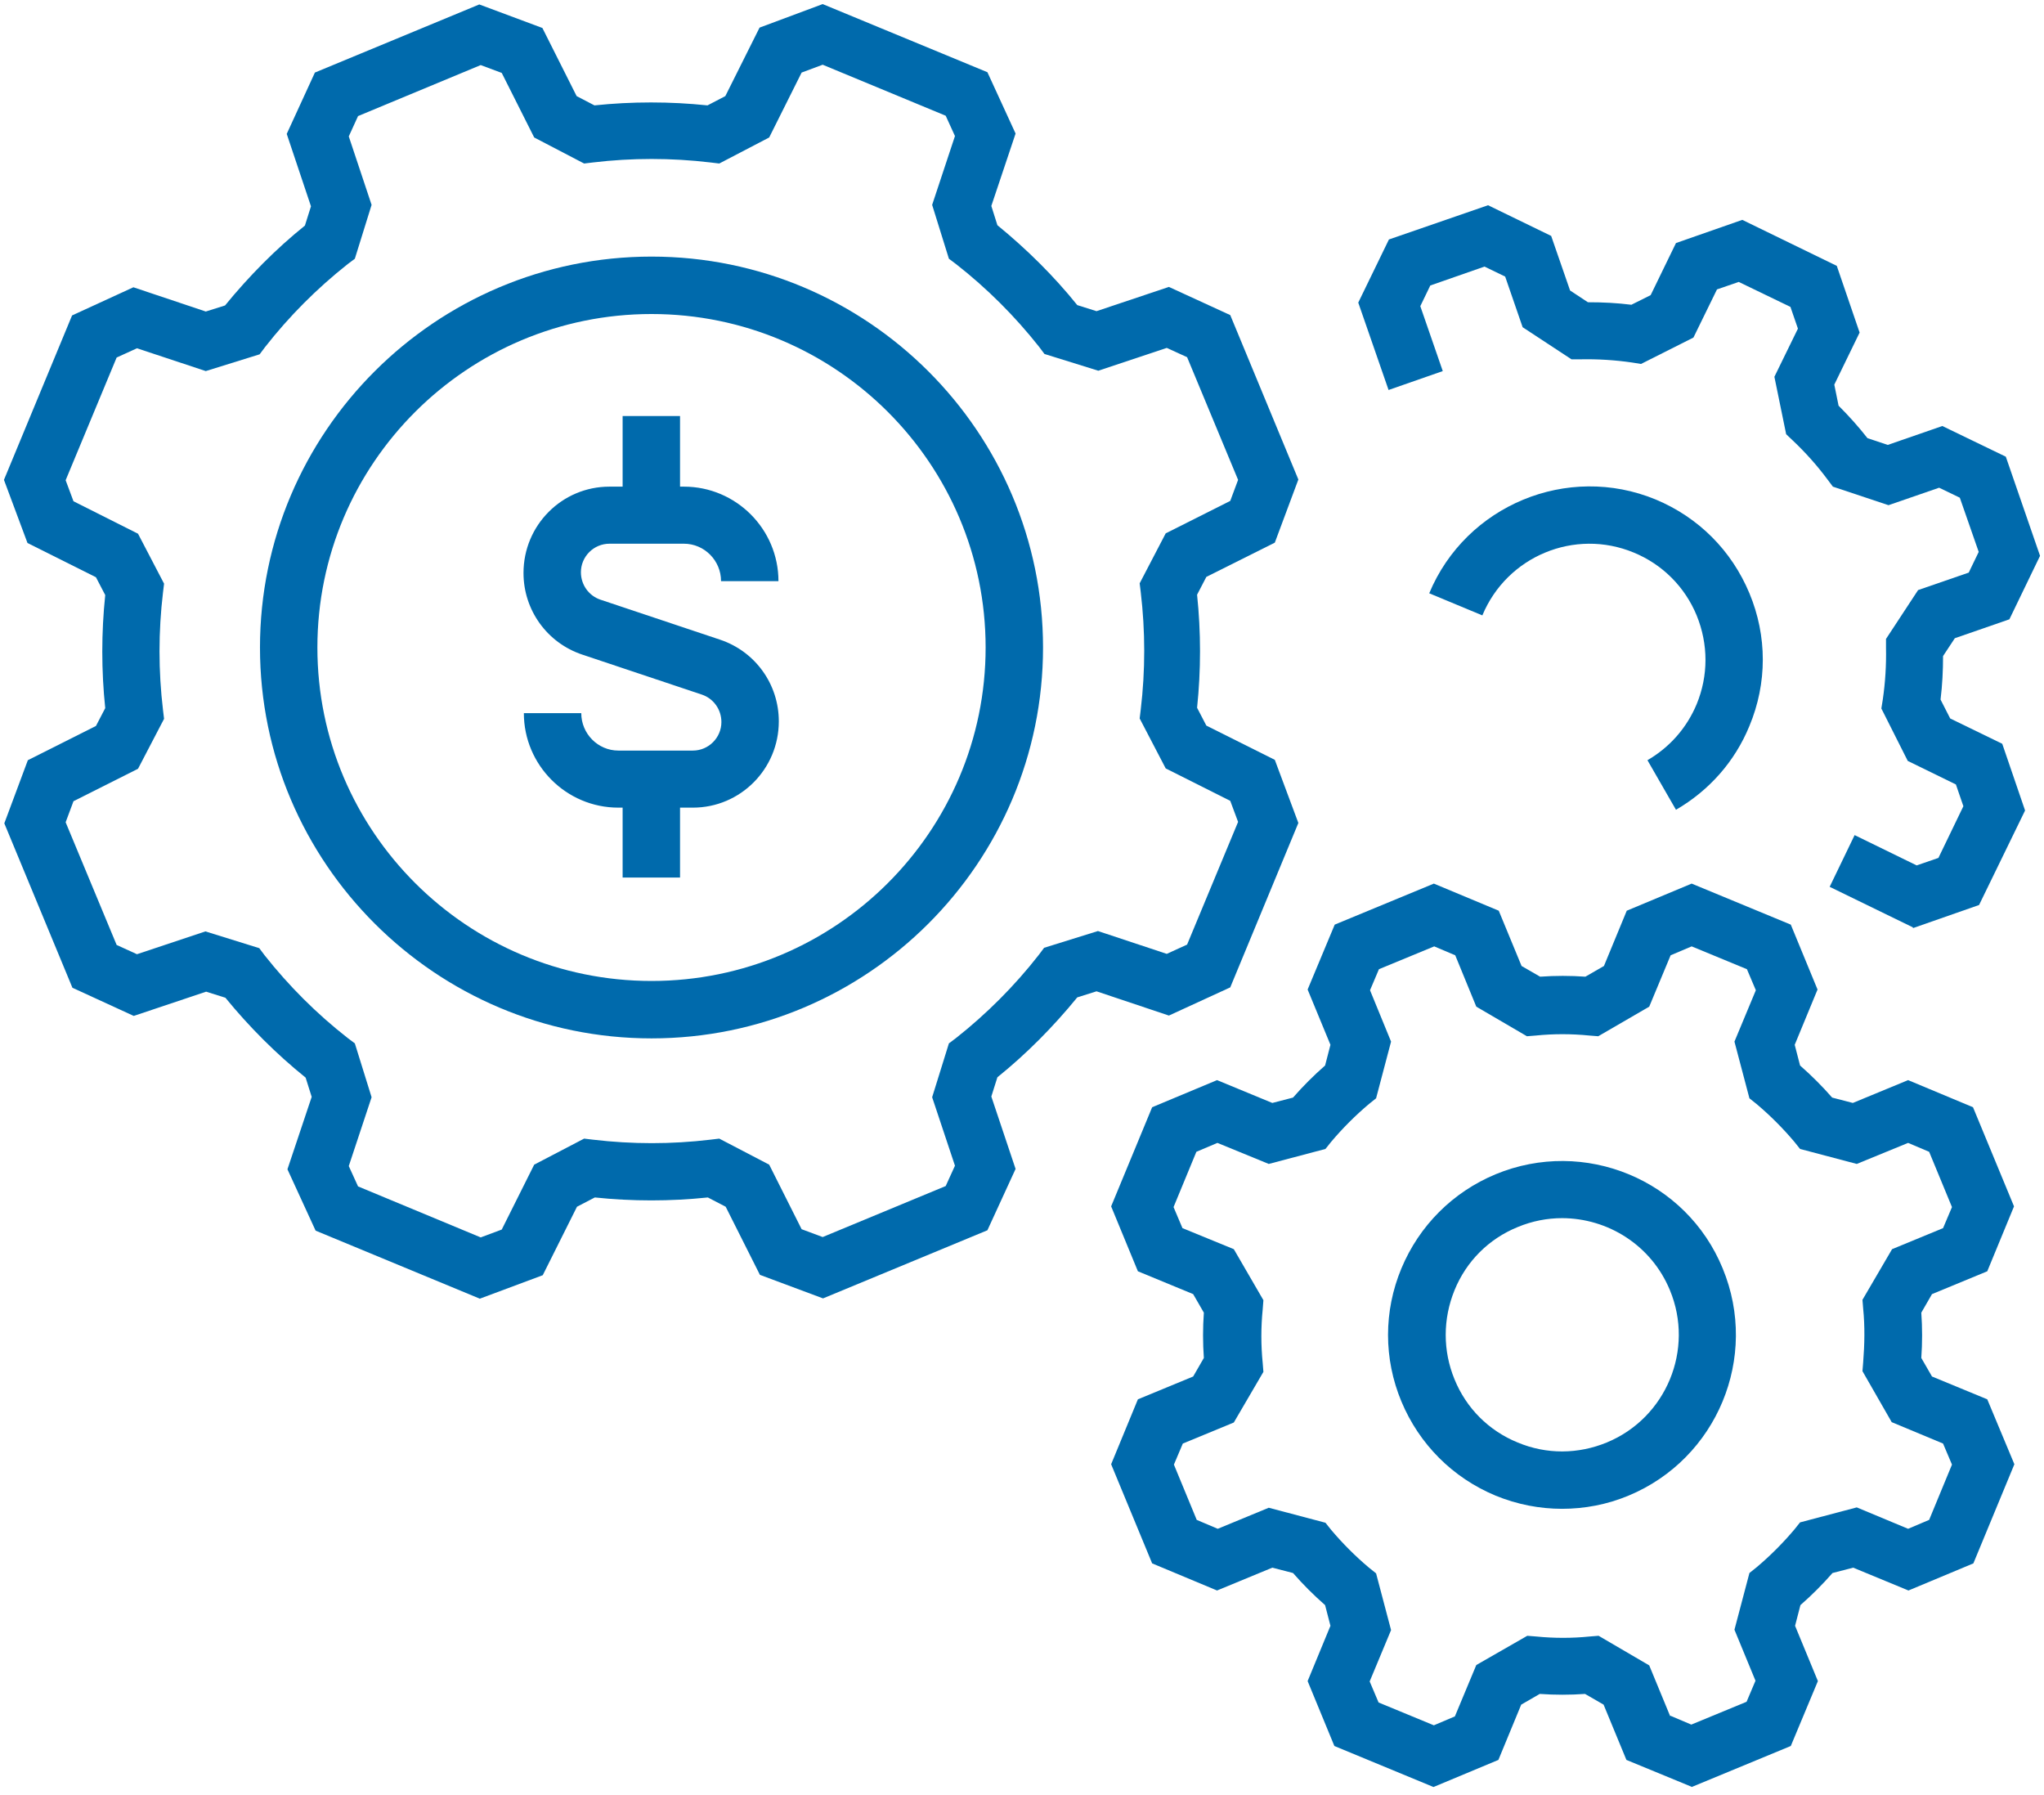 <?xml version="1.0" encoding="UTF-8"?> <svg xmlns="http://www.w3.org/2000/svg" width="172" height="151" viewBox="0 0 172 151" fill="none"><g clip-path="url(#clip0_2324_97)"><path d="M40.391 109.266L26.558 103.535L24.188 98.374L26.228 92.282L25.718 90.662C23.227 88.652 20.977 86.401 18.967 83.941L17.346 83.431L11.255 85.471L6.094 83.101L0.363 69.268L2.343 63.957L8.074 61.076L8.855 59.576C8.525 56.425 8.525 53.215 8.855 50.064L8.074 48.564L2.313 45.683L0.333 40.372L6.064 26.539L11.225 24.169L17.316 26.209L18.937 25.699C20.947 23.239 23.197 20.958 25.658 18.978L26.168 17.357L24.128 11.266L26.498 6.105L40.331 0.374L45.642 2.354L48.523 8.086L50.023 8.866C53.173 8.536 56.384 8.536 59.535 8.866L61.035 8.086L63.916 2.324L69.227 0.344L83.089 6.075L85.46 11.236L83.419 17.327L83.93 18.948C86.39 20.958 88.671 23.209 90.651 25.669L92.271 26.179L98.362 24.139L103.524 26.509L109.255 40.342L107.274 45.653L101.513 48.534L100.733 50.034C101.063 53.185 101.063 56.395 100.733 59.546L101.513 61.046L107.274 63.927L109.255 69.238L103.524 83.07L98.362 85.441L92.271 83.401L90.651 83.911C88.641 86.371 86.39 88.652 83.93 90.632L83.419 92.252L85.46 98.344L83.089 103.505L69.257 109.236L63.946 107.255L61.065 101.524L59.565 100.744C56.414 101.074 53.203 101.074 50.053 100.744L48.553 101.524L45.672 107.285L40.361 109.266H40.391ZM67.456 103.415L69.227 104.075L79.579 99.784L80.359 98.073L78.439 92.312L79.849 87.781L80.449 87.331C83.029 85.291 85.37 82.951 87.41 80.34L87.86 79.74L92.391 78.33L98.182 80.25L99.893 79.47L104.184 69.148L103.524 67.377L98.092 64.647L95.902 60.446L95.992 59.696C96.382 56.425 96.382 53.094 95.992 49.824L95.902 49.074L98.092 44.873L103.524 42.142L104.184 40.372L99.893 30.05L98.182 29.27L92.421 31.19L87.89 29.78L87.44 29.18C85.4 26.599 83.059 24.259 80.449 22.218L79.849 21.768L78.439 17.237L80.359 11.446L79.579 9.736L69.227 5.445L67.456 6.105L64.726 11.566L60.525 13.757L59.775 13.667C56.474 13.277 53.173 13.277 49.903 13.667L49.153 13.757L44.952 11.566L42.221 6.135L40.451 5.475L30.129 9.766L29.349 11.476L31.269 17.237L29.859 21.768L29.259 22.218C26.678 24.259 24.338 26.599 22.297 29.21L21.847 29.81L17.316 31.22L11.525 29.3L9.815 30.08L5.524 40.402L6.184 42.172L11.615 44.903L13.806 49.104L13.716 49.854C13.325 53.125 13.325 56.455 13.716 59.726L13.806 60.476L11.615 64.677L6.184 67.407L5.524 69.178L9.815 79.5L11.525 80.28L17.286 78.36L21.817 79.77L22.267 80.37C24.308 82.951 26.648 85.291 29.259 87.331L29.859 87.781L31.269 92.312L29.349 98.103L30.129 99.814L40.451 104.105L42.221 103.445L44.952 97.984L49.153 95.793L49.903 95.883C53.203 96.273 56.504 96.273 59.775 95.883L60.525 95.793L64.726 97.984L67.456 103.415Z" fill="#006aac"></path><path d="M141.031 68.128L138.631 63.957C140.491 62.877 141.931 61.256 142.771 59.246C143.762 56.845 143.762 54.205 142.771 51.774C141.781 49.374 139.891 47.483 137.49 46.493C132.509 44.423 126.808 46.793 124.738 51.774L120.267 49.914C123.357 42.502 131.909 38.962 139.321 42.022C142.921 43.523 145.712 46.313 147.212 49.914C148.713 53.515 148.713 57.475 147.212 61.076C145.982 64.077 143.822 66.507 141.031 68.128Z" fill="#006aac"></path><path d="M142.321 150.314L136.86 148.064L134.94 143.413L133.379 142.512C132.119 142.602 130.829 142.602 129.569 142.512L128.008 143.413L126.088 148.064L120.627 150.344L112.285 146.893L110.035 141.432L111.955 136.781L111.505 135.041C110.545 134.201 109.645 133.301 108.805 132.34L107.064 131.89L102.413 133.811L96.952 131.53L93.501 123.189L95.752 117.727L100.403 115.807L101.303 114.247C101.213 112.987 101.213 111.696 101.303 110.436L100.403 108.876L95.752 106.955L93.501 101.494L96.952 93.153L102.413 90.872L107.064 92.793L108.805 92.342C109.645 91.382 110.545 90.482 111.505 89.642L111.955 87.901L110.035 83.251L112.315 77.79L120.657 74.339L126.118 76.619L128.038 81.27L129.599 82.17C130.859 82.08 132.149 82.08 133.409 82.17L134.97 81.27L136.89 76.619L142.351 74.339L150.693 77.79L152.943 83.251L151.023 87.901L151.473 89.642C152.433 90.482 153.333 91.382 154.174 92.342L155.914 92.793L160.565 90.872L166.026 93.153L169.477 101.494L167.226 106.955L162.575 108.876L161.675 110.436C161.765 111.696 161.765 112.987 161.675 114.247L162.575 115.807L167.226 117.727L169.507 123.189L166.056 131.53L160.595 133.811L155.944 131.89L154.204 132.34C153.363 133.301 152.463 134.201 151.503 135.041L151.053 136.781L152.973 141.432L150.693 146.893L142.351 150.344L142.321 150.314ZM140.551 144.343L142.321 145.093L146.972 143.173L147.722 141.402L145.952 137.111L147.212 132.34L147.812 131.86C148.953 130.9 150.033 129.82 150.993 128.68L151.473 128.08L156.244 126.819L160.565 128.62L162.335 127.87L164.256 123.219L163.506 121.448L159.185 119.648L156.724 115.357L156.784 114.607C156.904 113.107 156.934 111.576 156.784 110.106L156.724 109.356L159.215 105.095L163.506 103.325L164.256 101.554L162.335 96.903L160.565 96.153L156.244 97.924L151.473 96.663L150.993 96.063C150.033 94.923 148.953 93.843 147.812 92.882L147.212 92.402L145.952 87.632L147.752 83.311L147.002 81.54L142.351 79.62L140.581 80.37L138.781 84.691L134.49 87.181L133.74 87.121C132.239 86.971 130.709 86.971 129.239 87.121L128.489 87.181L124.228 84.691L122.457 80.37L120.687 79.62L116.036 81.54L115.286 83.311L117.056 87.632L115.796 92.402L115.196 92.882C114.056 93.843 112.975 94.923 112.015 96.063L111.535 96.663L106.764 97.924L102.443 96.153L100.673 96.903L98.753 101.554L99.503 103.325L103.824 105.095L106.314 109.386L106.254 110.166C106.104 111.666 106.104 113.167 106.254 114.667L106.314 115.417L103.824 119.678L99.533 121.448L98.783 123.219L100.703 127.87L102.473 128.62L106.764 126.849L111.535 128.11L112.015 128.71C112.975 129.85 114.056 130.93 115.196 131.89L115.796 132.37L117.056 137.141L115.256 141.462L116.006 143.233L120.657 145.153L122.427 144.403L124.228 140.082L128.519 137.621L129.269 137.681C130.769 137.832 132.299 137.832 133.77 137.681L134.52 137.621L138.781 140.112L140.551 144.403V144.343Z" fill="#006aac"></path><path d="M160.985 78.029L153.964 74.609L156.064 70.258L161.285 72.808L163.115 72.178L165.216 67.828L164.586 65.997L160.535 64.017L158.314 59.606L158.434 58.856C158.645 57.415 158.735 55.945 158.705 54.505V53.755L161.405 49.644L165.666 48.174L166.506 46.433L164.916 41.872L163.175 41.032L158.915 42.502L154.234 40.942L153.784 40.342C152.913 39.172 151.953 38.092 150.873 37.071L150.303 36.531L149.313 31.7L151.293 27.649L150.663 25.819L146.312 23.719L144.482 24.349L142.501 28.4L138.09 30.62L137.34 30.5C135.9 30.29 134.43 30.2 132.989 30.23H132.239L128.128 27.529L126.658 23.269L124.918 22.428L120.357 24.019L119.517 25.759L121.407 31.22L116.846 32.81L114.296 25.459L116.876 20.148L125.218 17.267L130.529 19.848L132.119 24.439L133.62 25.429C134.94 25.429 136.05 25.489 137.28 25.639L138.901 24.829L141.031 20.448L146.612 18.498L154.564 22.368L156.484 27.98L154.354 32.36L154.714 34.131C155.584 35.001 156.394 35.901 157.144 36.861L158.855 37.431L163.445 35.841L168.787 38.422L171.667 46.763L169.087 52.104L164.496 53.695L163.506 55.195C163.506 56.425 163.445 57.626 163.295 58.856L164.106 60.446L168.487 62.576L170.407 68.188L166.536 76.139L160.955 78.09L160.985 78.029Z" fill="#006aac"></path><path d="M131.459 126.939C129.569 126.939 127.678 126.579 125.848 125.829C122.247 124.329 119.427 121.508 117.926 117.908C116.426 114.307 116.426 110.316 117.926 106.715C119.427 103.115 122.247 100.294 125.848 98.794C133.319 95.703 141.901 99.244 144.962 106.715C148.052 114.187 144.482 122.738 137.04 125.829C135.24 126.579 133.349 126.939 131.429 126.939H131.459ZM131.459 102.484C130.199 102.484 128.939 102.724 127.708 103.235C125.278 104.225 123.387 106.115 122.397 108.546C121.407 110.976 121.407 113.647 122.397 116.047C123.387 118.478 125.278 120.368 127.708 121.358C130.139 122.378 132.809 122.348 135.21 121.358C140.221 119.288 142.591 113.527 140.521 108.546C138.961 104.765 135.3 102.484 131.429 102.484H131.459Z" fill="#006aac"></path><path d="M54.824 87.361C36.67 87.361 21.877 72.598 21.877 54.475C21.877 36.351 36.64 21.588 54.824 21.588C73.007 21.588 87.77 36.351 87.77 54.475C87.77 72.598 73.007 87.361 54.824 87.361ZM54.824 26.419C39.311 26.419 26.708 38.992 26.708 54.475C26.708 69.958 39.311 82.53 54.824 82.53C70.337 82.53 82.939 69.958 82.939 54.475C82.939 38.992 70.337 26.419 54.824 26.419Z" fill="#006aac"></path><path d="M58.304 67.948H52.033C47.652 67.948 44.082 64.377 44.082 59.996H48.913C48.913 61.736 50.323 63.147 52.033 63.147H58.304C59.625 63.147 60.705 62.066 60.705 60.746C60.705 59.696 60.045 58.766 59.055 58.436L49.003 55.075C46.032 54.085 44.052 51.324 44.052 48.204C44.052 44.183 47.292 40.942 51.283 40.942H57.554C61.935 40.942 65.506 44.513 65.506 48.894H60.675C60.675 47.153 59.265 45.743 57.554 45.743H51.283C49.963 45.743 48.883 46.823 48.883 48.144C48.883 49.194 49.543 50.124 50.533 50.454L60.585 53.815C63.556 54.805 65.536 57.565 65.536 60.686C65.536 64.707 62.295 67.948 58.304 67.948Z" fill="#006aac"></path><path d="M57.224 35.001H52.393V43.313H57.224V35.001Z" fill="#006aac"></path><path d="M57.224 65.517H52.393V73.829H57.224V65.517Z" fill="#006aac"></path></g><defs><clipPath id="clip0_2324_97"><rect width="172" height="150" fill="#006aac" transform="translate(0 0.344)"></rect></clipPath></defs></svg> 